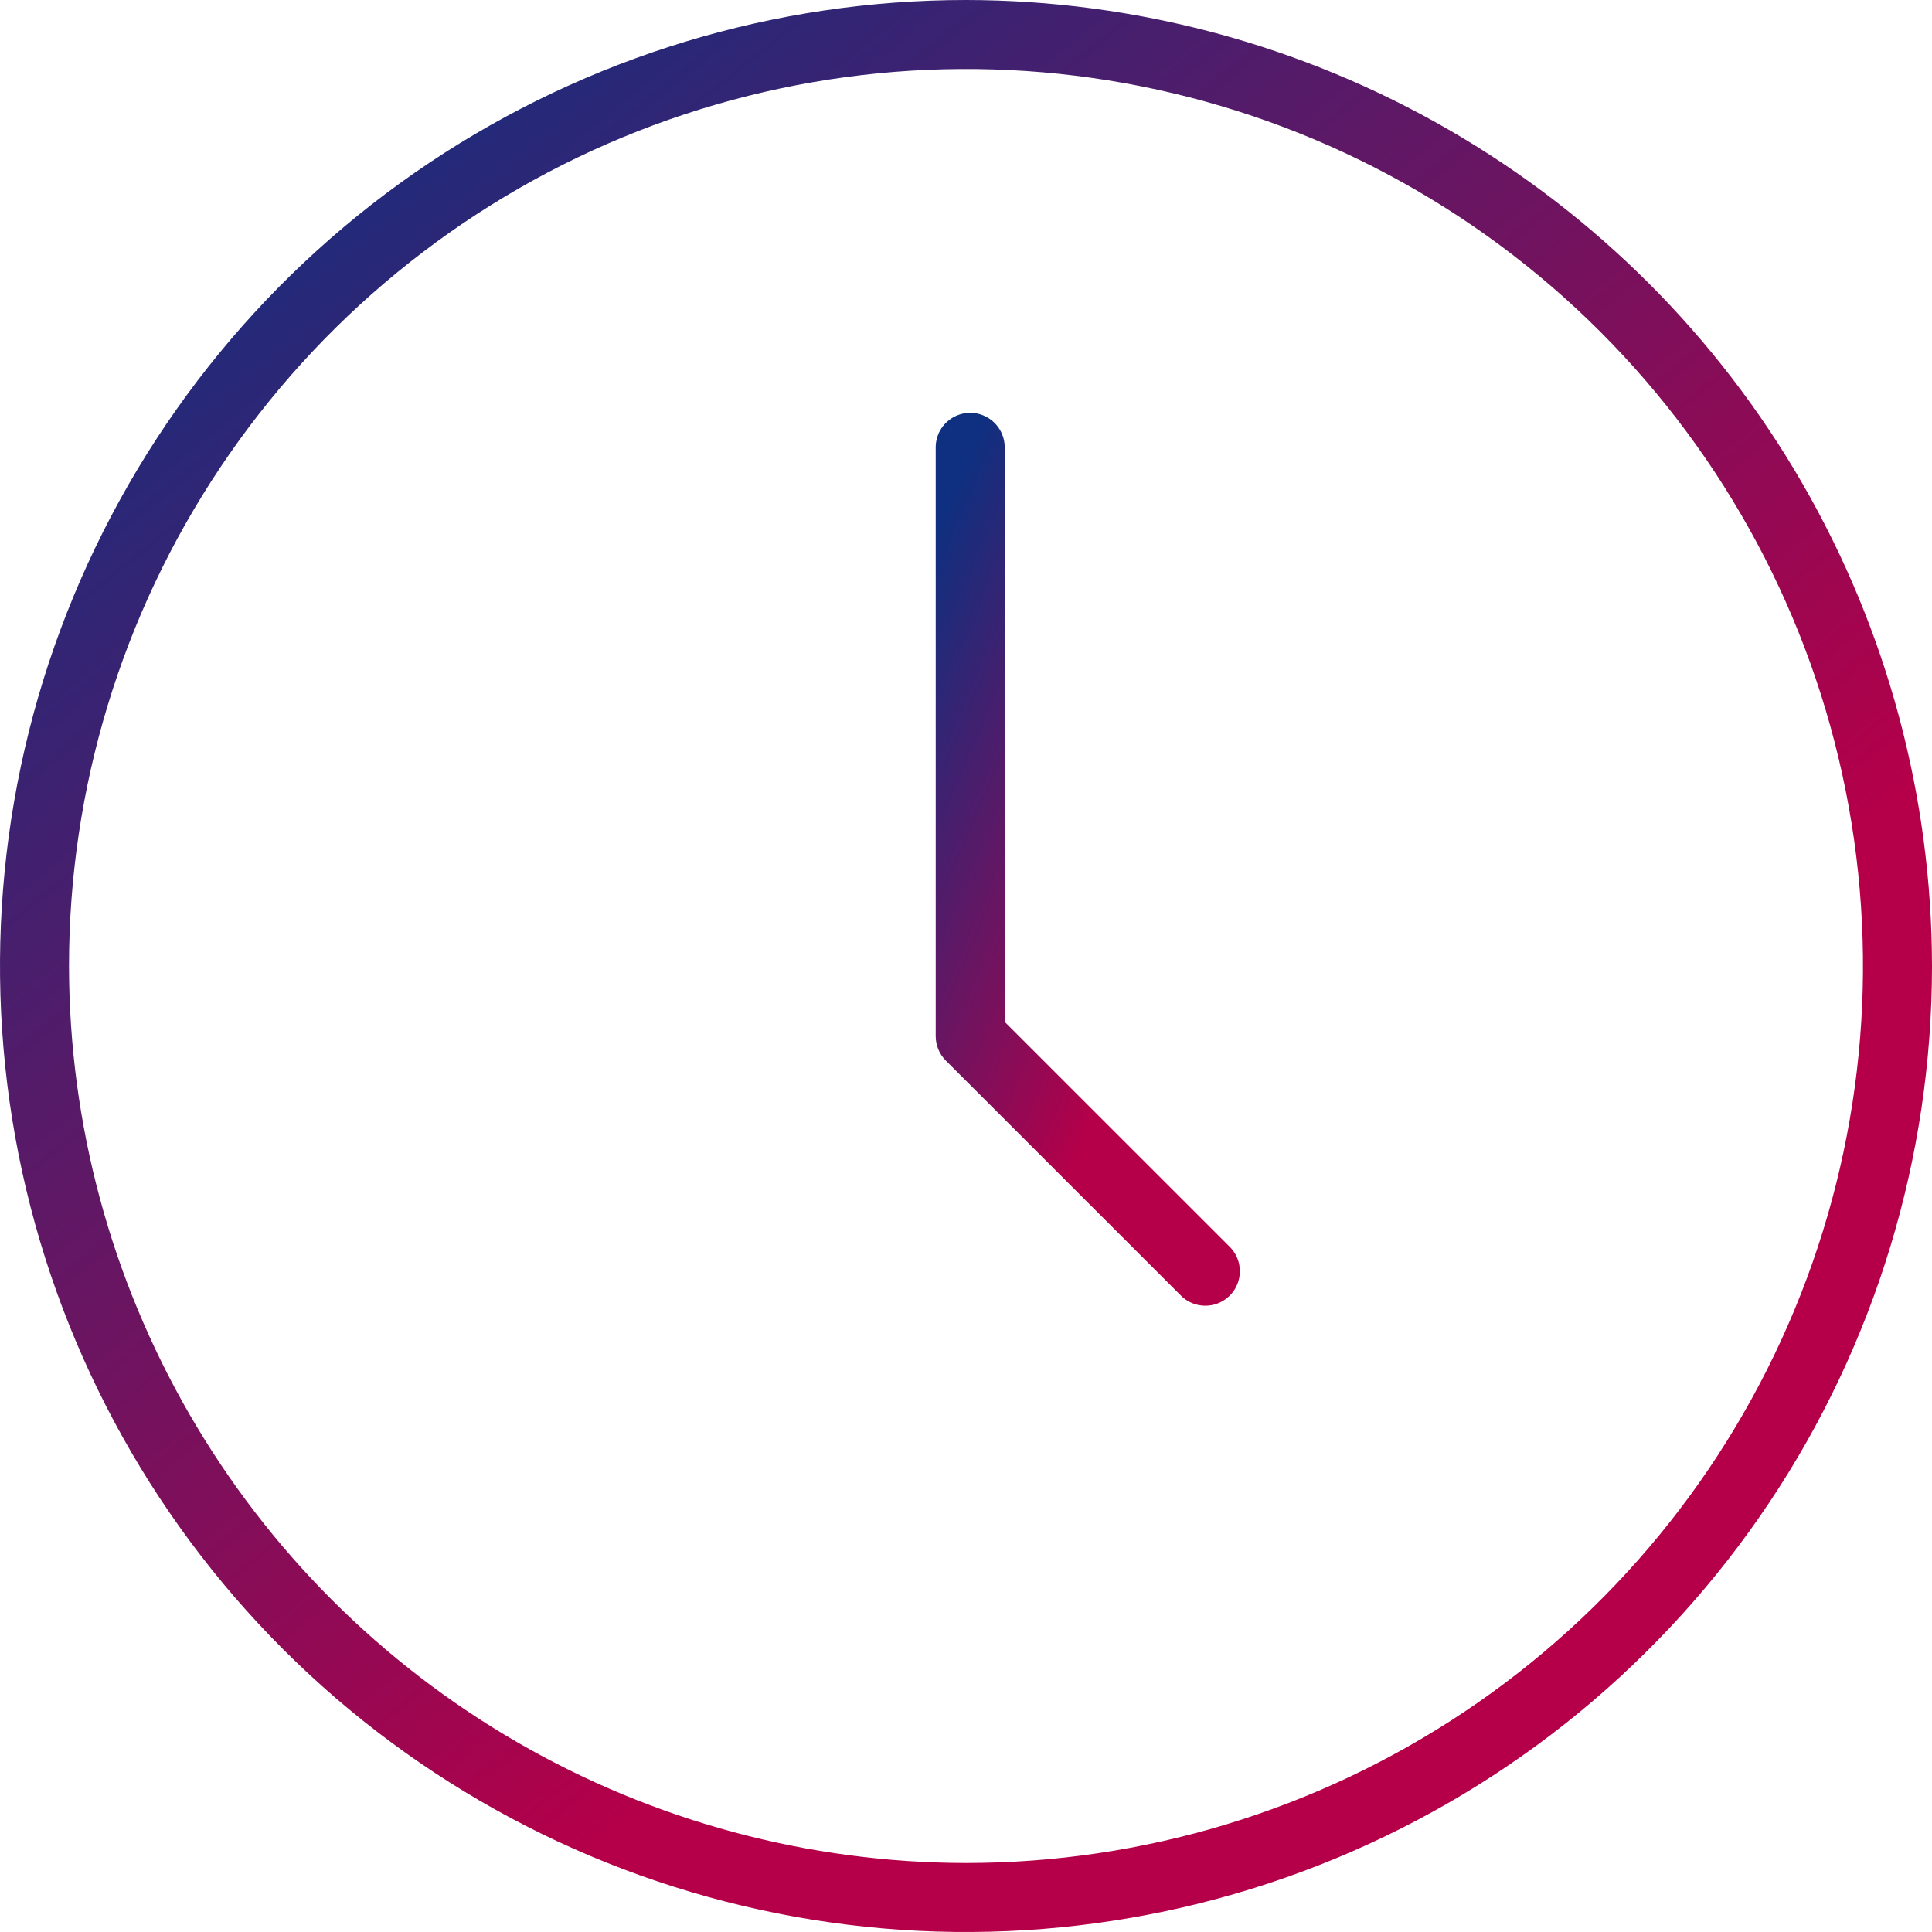 <svg id="Grupo_86243" data-name="Grupo 86243" xmlns="http://www.w3.org/2000/svg" xmlns:xlink="http://www.w3.org/1999/xlink" width="56" height="56" viewBox="0 0 56 56">
  <defs>
    <linearGradient id="linear-gradient" x1="0.875" y1="1" x2="0.106" y2="0.048" gradientUnits="objectBoundingBox">
      <stop offset="0" stop-color="#b50049"/>
      <stop offset="0.319" stop-color="#b50049"/>
      <stop offset="0.369" stop-color="#a8034d"/>
      <stop offset="1" stop-color="#0f2f80"/>
    </linearGradient>
    <clipPath id="clip-path">
      <path id="Caminho_54091" data-name="Caminho 54091" d="M2,28A26,26,0,1,1,28,54,26.03,26.03,0,0,1,2,28M28,0A28,28,0,1,0,56,28,28.031,28.031,0,0,0,28,0Z" fill="url(#linear-gradient)"/>
    </clipPath>
    <clipPath id="clip-path-2">
      <path id="Caminho_54092" data-name="Caminho 54092" d="M27.122,12.967V30.033a1,1,0,0,0,.293.708l6.828,6.825a1,1,0,0,0,1.414-1.414l-6.535-6.533V12.967a1,1,0,0,0-2,0" fill="url(#linear-gradient)"/>
    </clipPath>
  </defs>
  <g id="Grupo_86240" data-name="Grupo 86240">
    <g id="Grupo_86239" data-name="Grupo 86239" clip-path="url(#clip-path)">
      <rect id="Retângulo_15173" data-name="Retângulo 15173" width="56" height="56" fill="url(#linear-gradient)"/>
    </g>
  </g>
  <g id="Grupo_86242" data-name="Grupo 86242">
    <g id="Grupo_86241" data-name="Grupo 86241" clip-path="url(#clip-path-2)">
      <rect id="Retângulo_15174" data-name="Retângulo 15174" width="8.926" height="25.893" transform="translate(27.122 11.967)" fill="url(#linear-gradient)"/>
    </g>
  </g>
</svg>
